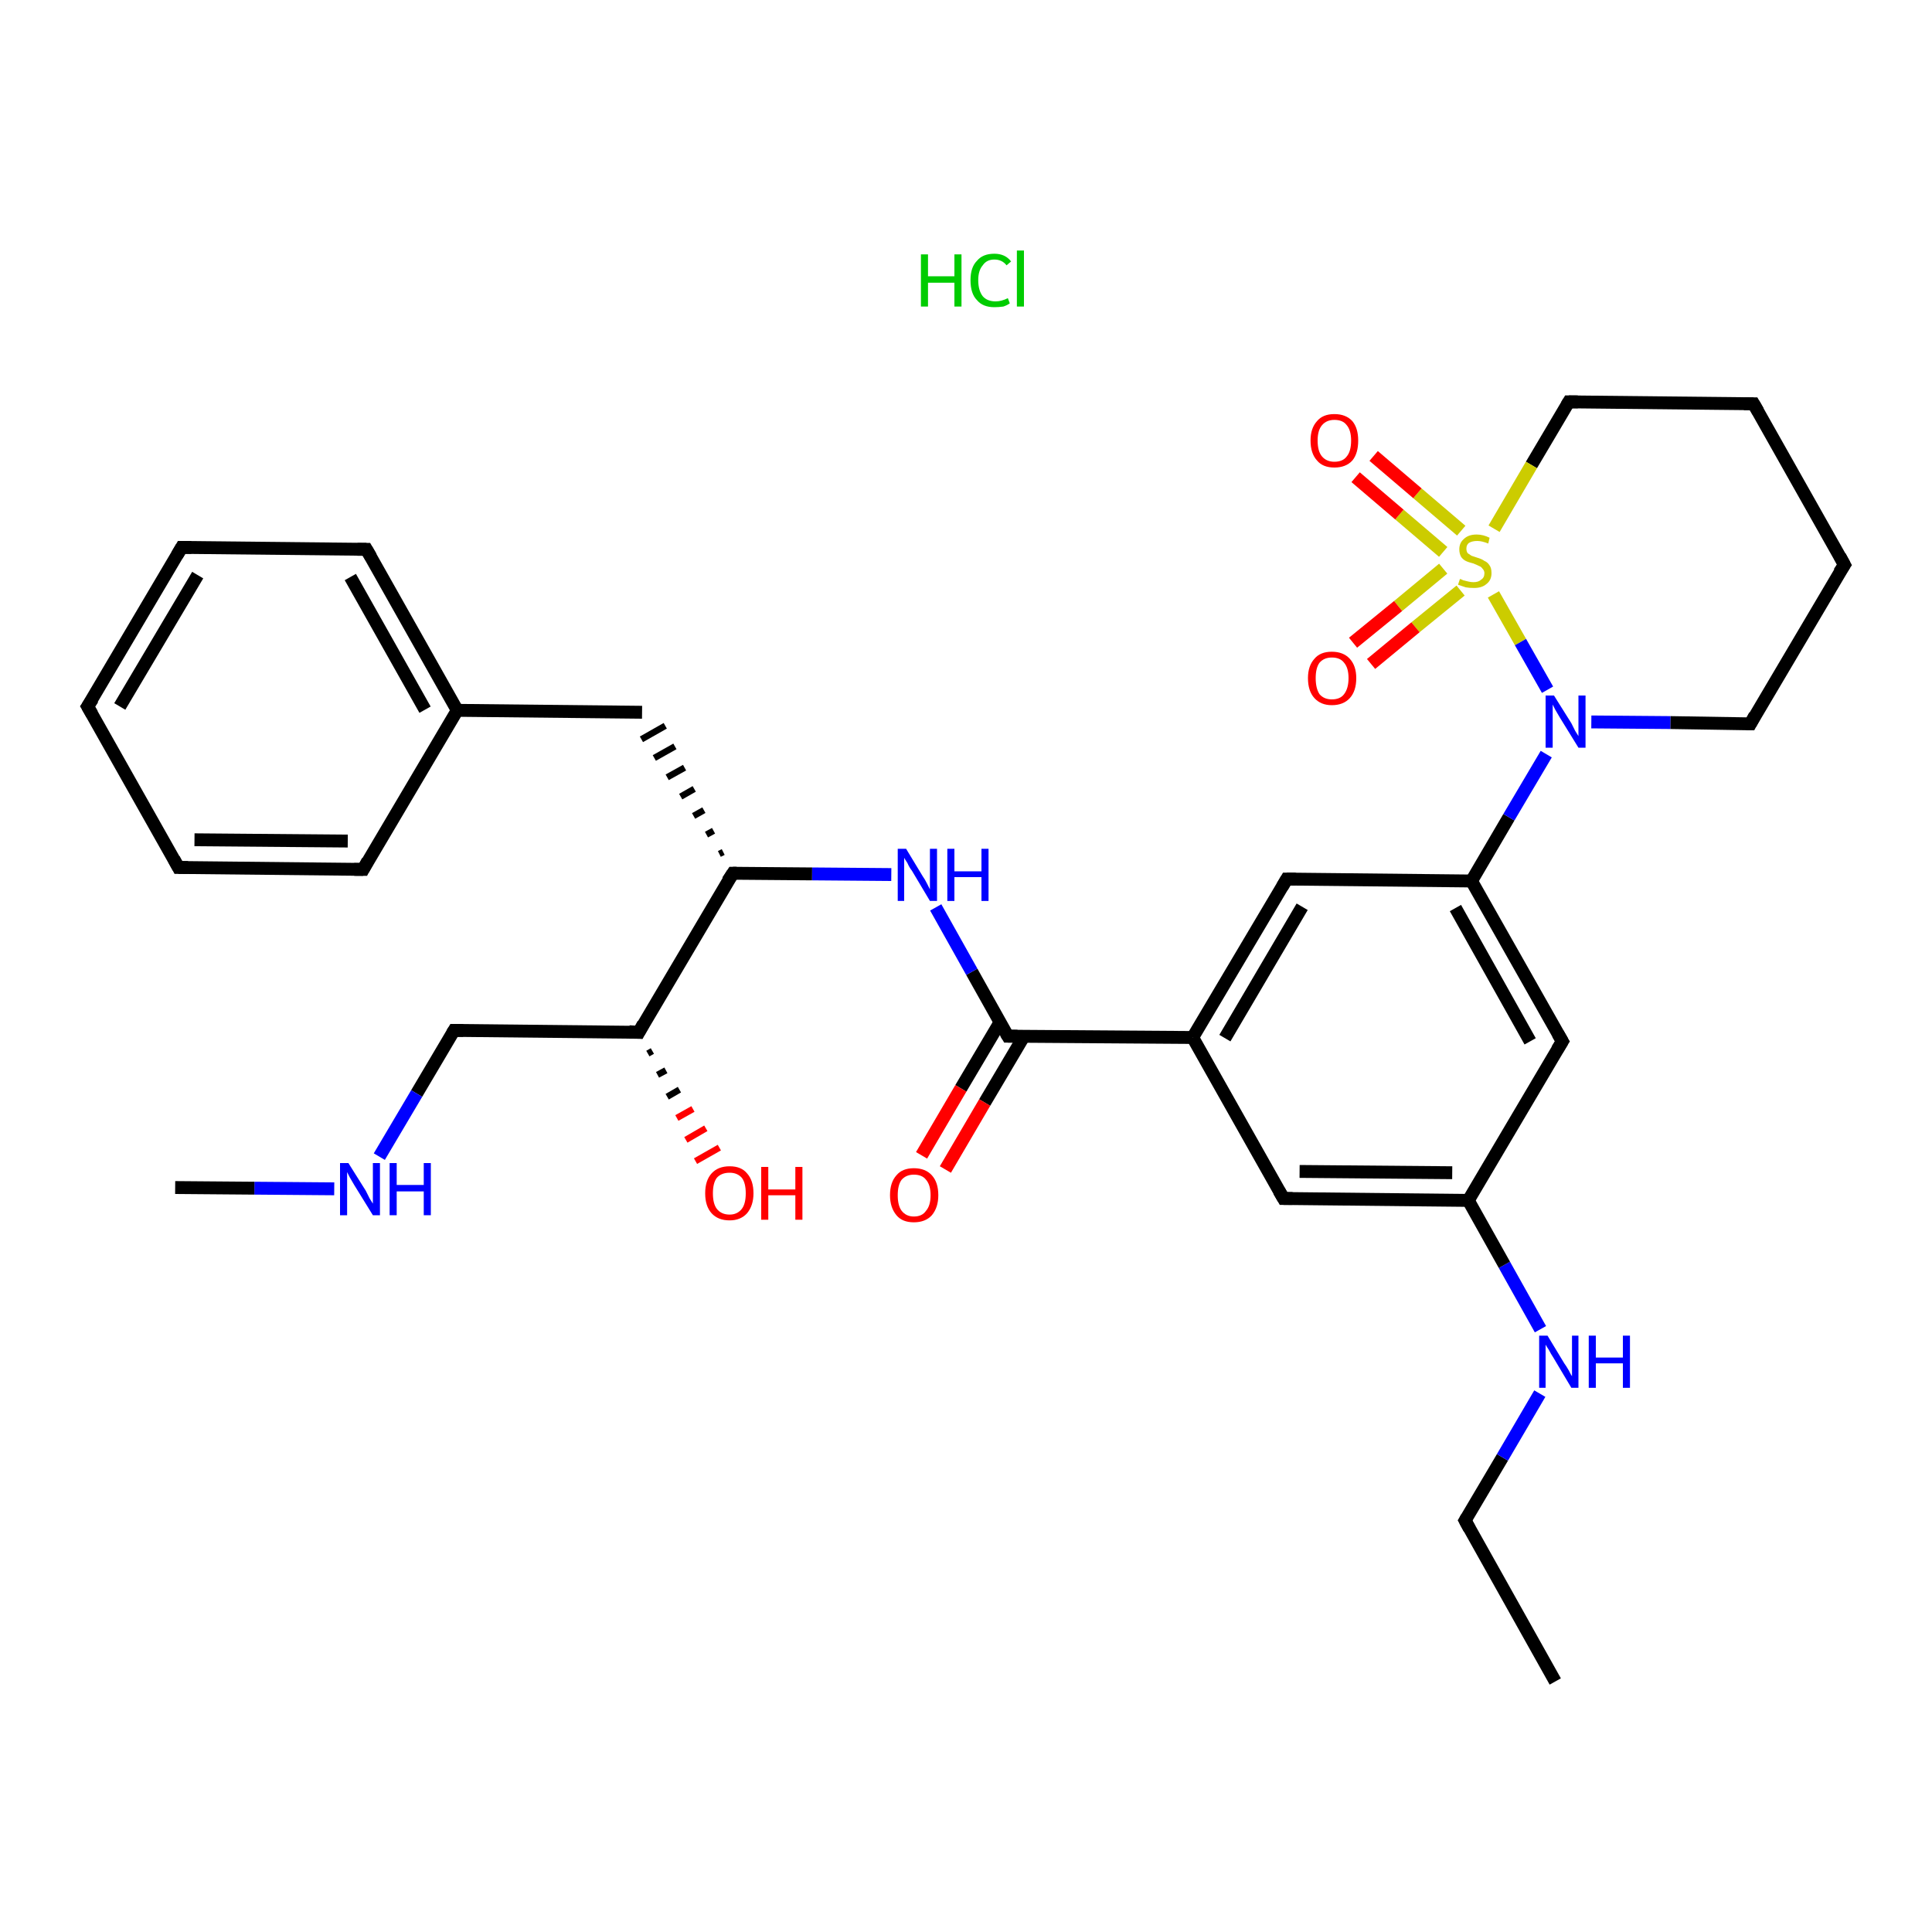 <?xml version='1.0' encoding='iso-8859-1'?>
<svg version='1.1' baseProfile='full'
              xmlns='http://www.w3.org/2000/svg'
                      xmlns:rdkit='http://www.rdkit.org/xml'
                      xmlns:xlink='http://www.w3.org/1999/xlink'
                  xml:space='preserve'
width='300px' height='300px' viewBox='0 0 300 300'>
<!-- END OF HEADER -->
<rect style='opacity:1.0;fill:#FFFFFF;stroke:none' width='300.0' height='300.0' x='0.0' y='0.0'> </rect>
<path class='bond-0 atom-0 atom-1' d='M 241.5,261.1 L 227.5,236.1' style='fill:none;fill-rule:evenodd;stroke:#000000;stroke-width:2.0px;stroke-linecap:butt;stroke-linejoin:miter;stroke-opacity:1' />
<path class='bond-1 atom-1 atom-2' d='M 227.5,236.1 L 233.3,226.3' style='fill:none;fill-rule:evenodd;stroke:#000000;stroke-width:2.0px;stroke-linecap:butt;stroke-linejoin:miter;stroke-opacity:1' />
<path class='bond-1 atom-1 atom-2' d='M 233.3,226.3 L 239.1,216.4' style='fill:none;fill-rule:evenodd;stroke:#0000FF;stroke-width:2.0px;stroke-linecap:butt;stroke-linejoin:miter;stroke-opacity:1' />
<path class='bond-2 atom-2 atom-3' d='M 239.2,206.4 L 233.6,196.4' style='fill:none;fill-rule:evenodd;stroke:#0000FF;stroke-width:2.0px;stroke-linecap:butt;stroke-linejoin:miter;stroke-opacity:1' />
<path class='bond-2 atom-2 atom-3' d='M 233.6,196.4 L 228.0,186.4' style='fill:none;fill-rule:evenodd;stroke:#000000;stroke-width:2.0px;stroke-linecap:butt;stroke-linejoin:miter;stroke-opacity:1' />
<path class='bond-3 atom-3 atom-4' d='M 228.0,186.4 L 199.3,186.1' style='fill:none;fill-rule:evenodd;stroke:#000000;stroke-width:2.0px;stroke-linecap:butt;stroke-linejoin:miter;stroke-opacity:1' />
<path class='bond-3 atom-3 atom-4' d='M 225.5,182.1 L 201.8,181.9' style='fill:none;fill-rule:evenodd;stroke:#000000;stroke-width:2.0px;stroke-linecap:butt;stroke-linejoin:miter;stroke-opacity:1' />
<path class='bond-4 atom-4 atom-5' d='M 199.3,186.1 L 185.2,161.1' style='fill:none;fill-rule:evenodd;stroke:#000000;stroke-width:2.0px;stroke-linecap:butt;stroke-linejoin:miter;stroke-opacity:1' />
<path class='bond-5 atom-5 atom-6' d='M 185.2,161.1 L 156.5,160.9' style='fill:none;fill-rule:evenodd;stroke:#000000;stroke-width:2.0px;stroke-linecap:butt;stroke-linejoin:miter;stroke-opacity:1' />
<path class='bond-6 atom-6 atom-7' d='M 155.3,158.7 L 149.2,169.0' style='fill:none;fill-rule:evenodd;stroke:#000000;stroke-width:2.0px;stroke-linecap:butt;stroke-linejoin:miter;stroke-opacity:1' />
<path class='bond-6 atom-6 atom-7' d='M 149.2,169.0 L 143.1,179.4' style='fill:none;fill-rule:evenodd;stroke:#FF0000;stroke-width:2.0px;stroke-linecap:butt;stroke-linejoin:miter;stroke-opacity:1' />
<path class='bond-6 atom-6 atom-7' d='M 159.0,160.9 L 152.9,171.2' style='fill:none;fill-rule:evenodd;stroke:#000000;stroke-width:2.0px;stroke-linecap:butt;stroke-linejoin:miter;stroke-opacity:1' />
<path class='bond-6 atom-6 atom-7' d='M 152.9,171.2 L 146.8,181.6' style='fill:none;fill-rule:evenodd;stroke:#FF0000;stroke-width:2.0px;stroke-linecap:butt;stroke-linejoin:miter;stroke-opacity:1' />
<path class='bond-7 atom-6 atom-8' d='M 156.5,160.9 L 150.9,150.9' style='fill:none;fill-rule:evenodd;stroke:#000000;stroke-width:2.0px;stroke-linecap:butt;stroke-linejoin:miter;stroke-opacity:1' />
<path class='bond-7 atom-6 atom-8' d='M 150.9,150.9 L 145.3,140.9' style='fill:none;fill-rule:evenodd;stroke:#0000FF;stroke-width:2.0px;stroke-linecap:butt;stroke-linejoin:miter;stroke-opacity:1' />
<path class='bond-8 atom-8 atom-9' d='M 138.4,135.8 L 126.1,135.7' style='fill:none;fill-rule:evenodd;stroke:#0000FF;stroke-width:2.0px;stroke-linecap:butt;stroke-linejoin:miter;stroke-opacity:1' />
<path class='bond-8 atom-8 atom-9' d='M 126.1,135.7 L 113.8,135.6' style='fill:none;fill-rule:evenodd;stroke:#000000;stroke-width:2.0px;stroke-linecap:butt;stroke-linejoin:miter;stroke-opacity:1' />
<path class='bond-9 atom-9 atom-10' d='M 112.3,132.3 L 111.7,132.6' style='fill:none;fill-rule:evenodd;stroke:#000000;stroke-width:1.0px;stroke-linecap:butt;stroke-linejoin:miter;stroke-opacity:1' />
<path class='bond-9 atom-9 atom-10' d='M 110.8,129.0 L 109.7,129.6' style='fill:none;fill-rule:evenodd;stroke:#000000;stroke-width:1.0px;stroke-linecap:butt;stroke-linejoin:miter;stroke-opacity:1' />
<path class='bond-9 atom-9 atom-10' d='M 109.3,125.8 L 107.7,126.7' style='fill:none;fill-rule:evenodd;stroke:#000000;stroke-width:1.0px;stroke-linecap:butt;stroke-linejoin:miter;stroke-opacity:1' />
<path class='bond-9 atom-9 atom-10' d='M 107.8,122.5 L 105.7,123.7' style='fill:none;fill-rule:evenodd;stroke:#000000;stroke-width:1.0px;stroke-linecap:butt;stroke-linejoin:miter;stroke-opacity:1' />
<path class='bond-9 atom-9 atom-10' d='M 106.3,119.2 L 103.6,120.7' style='fill:none;fill-rule:evenodd;stroke:#000000;stroke-width:1.0px;stroke-linecap:butt;stroke-linejoin:miter;stroke-opacity:1' />
<path class='bond-9 atom-9 atom-10' d='M 104.8,115.9 L 101.6,117.7' style='fill:none;fill-rule:evenodd;stroke:#000000;stroke-width:1.0px;stroke-linecap:butt;stroke-linejoin:miter;stroke-opacity:1' />
<path class='bond-9 atom-9 atom-10' d='M 103.3,112.7 L 99.6,114.8' style='fill:none;fill-rule:evenodd;stroke:#000000;stroke-width:1.0px;stroke-linecap:butt;stroke-linejoin:miter;stroke-opacity:1' />
<path class='bond-10 atom-10 atom-11' d='M 99.7,110.6 L 71.0,110.3' style='fill:none;fill-rule:evenodd;stroke:#000000;stroke-width:2.0px;stroke-linecap:butt;stroke-linejoin:miter;stroke-opacity:1' />
<path class='bond-11 atom-11 atom-12' d='M 71.0,110.3 L 56.9,85.3' style='fill:none;fill-rule:evenodd;stroke:#000000;stroke-width:2.0px;stroke-linecap:butt;stroke-linejoin:miter;stroke-opacity:1' />
<path class='bond-11 atom-11 atom-12' d='M 66.0,110.2 L 54.4,89.6' style='fill:none;fill-rule:evenodd;stroke:#000000;stroke-width:2.0px;stroke-linecap:butt;stroke-linejoin:miter;stroke-opacity:1' />
<path class='bond-12 atom-12 atom-13' d='M 56.9,85.3 L 28.2,85.0' style='fill:none;fill-rule:evenodd;stroke:#000000;stroke-width:2.0px;stroke-linecap:butt;stroke-linejoin:miter;stroke-opacity:1' />
<path class='bond-13 atom-13 atom-14' d='M 28.2,85.0 L 13.6,109.7' style='fill:none;fill-rule:evenodd;stroke:#000000;stroke-width:2.0px;stroke-linecap:butt;stroke-linejoin:miter;stroke-opacity:1' />
<path class='bond-13 atom-13 atom-14' d='M 30.7,89.3 L 18.6,109.7' style='fill:none;fill-rule:evenodd;stroke:#000000;stroke-width:2.0px;stroke-linecap:butt;stroke-linejoin:miter;stroke-opacity:1' />
<path class='bond-14 atom-14 atom-15' d='M 13.6,109.7 L 27.7,134.7' style='fill:none;fill-rule:evenodd;stroke:#000000;stroke-width:2.0px;stroke-linecap:butt;stroke-linejoin:miter;stroke-opacity:1' />
<path class='bond-15 atom-15 atom-16' d='M 27.7,134.7 L 56.4,135.0' style='fill:none;fill-rule:evenodd;stroke:#000000;stroke-width:2.0px;stroke-linecap:butt;stroke-linejoin:miter;stroke-opacity:1' />
<path class='bond-15 atom-15 atom-16' d='M 30.2,130.4 L 54.0,130.6' style='fill:none;fill-rule:evenodd;stroke:#000000;stroke-width:2.0px;stroke-linecap:butt;stroke-linejoin:miter;stroke-opacity:1' />
<path class='bond-16 atom-9 atom-17' d='M 113.8,135.6 L 99.2,160.3' style='fill:none;fill-rule:evenodd;stroke:#000000;stroke-width:2.0px;stroke-linecap:butt;stroke-linejoin:miter;stroke-opacity:1' />
<path class='bond-17 atom-17 atom-18' d='M 101.3,163.2 L 100.6,163.6' style='fill:none;fill-rule:evenodd;stroke:#000000;stroke-width:1.0px;stroke-linecap:butt;stroke-linejoin:miter;stroke-opacity:1' />
<path class='bond-17 atom-17 atom-18' d='M 103.4,166.2 L 102.1,166.9' style='fill:none;fill-rule:evenodd;stroke:#000000;stroke-width:1.0px;stroke-linecap:butt;stroke-linejoin:miter;stroke-opacity:1' />
<path class='bond-17 atom-17 atom-18' d='M 105.5,169.2 L 103.6,170.3' style='fill:none;fill-rule:evenodd;stroke:#000000;stroke-width:1.0px;stroke-linecap:butt;stroke-linejoin:miter;stroke-opacity:1' />
<path class='bond-17 atom-17 atom-18' d='M 107.6,172.2 L 105.1,173.6' style='fill:none;fill-rule:evenodd;stroke:#FF0000;stroke-width:1.0px;stroke-linecap:butt;stroke-linejoin:miter;stroke-opacity:1' />
<path class='bond-17 atom-17 atom-18' d='M 109.6,175.2 L 106.5,177.0' style='fill:none;fill-rule:evenodd;stroke:#FF0000;stroke-width:1.0px;stroke-linecap:butt;stroke-linejoin:miter;stroke-opacity:1' />
<path class='bond-17 atom-17 atom-18' d='M 111.7,178.2 L 108.0,180.3' style='fill:none;fill-rule:evenodd;stroke:#FF0000;stroke-width:1.0px;stroke-linecap:butt;stroke-linejoin:miter;stroke-opacity:1' />
<path class='bond-18 atom-17 atom-19' d='M 99.2,160.3 L 70.5,160.0' style='fill:none;fill-rule:evenodd;stroke:#000000;stroke-width:2.0px;stroke-linecap:butt;stroke-linejoin:miter;stroke-opacity:1' />
<path class='bond-19 atom-19 atom-20' d='M 70.5,160.0 L 64.7,169.8' style='fill:none;fill-rule:evenodd;stroke:#000000;stroke-width:2.0px;stroke-linecap:butt;stroke-linejoin:miter;stroke-opacity:1' />
<path class='bond-19 atom-19 atom-20' d='M 64.7,169.8 L 58.9,179.6' style='fill:none;fill-rule:evenodd;stroke:#0000FF;stroke-width:2.0px;stroke-linecap:butt;stroke-linejoin:miter;stroke-opacity:1' />
<path class='bond-20 atom-20 atom-21' d='M 51.9,184.6 L 39.5,184.5' style='fill:none;fill-rule:evenodd;stroke:#0000FF;stroke-width:2.0px;stroke-linecap:butt;stroke-linejoin:miter;stroke-opacity:1' />
<path class='bond-20 atom-20 atom-21' d='M 39.5,184.5 L 27.2,184.4' style='fill:none;fill-rule:evenodd;stroke:#000000;stroke-width:2.0px;stroke-linecap:butt;stroke-linejoin:miter;stroke-opacity:1' />
<path class='bond-21 atom-5 atom-22' d='M 185.2,161.1 L 199.8,136.5' style='fill:none;fill-rule:evenodd;stroke:#000000;stroke-width:2.0px;stroke-linecap:butt;stroke-linejoin:miter;stroke-opacity:1' />
<path class='bond-21 atom-5 atom-22' d='M 190.2,161.2 L 202.2,140.8' style='fill:none;fill-rule:evenodd;stroke:#000000;stroke-width:2.0px;stroke-linecap:butt;stroke-linejoin:miter;stroke-opacity:1' />
<path class='bond-22 atom-22 atom-23' d='M 199.8,136.5 L 228.5,136.8' style='fill:none;fill-rule:evenodd;stroke:#000000;stroke-width:2.0px;stroke-linecap:butt;stroke-linejoin:miter;stroke-opacity:1' />
<path class='bond-23 atom-23 atom-24' d='M 228.5,136.8 L 234.3,126.9' style='fill:none;fill-rule:evenodd;stroke:#000000;stroke-width:2.0px;stroke-linecap:butt;stroke-linejoin:miter;stroke-opacity:1' />
<path class='bond-23 atom-23 atom-24' d='M 234.3,126.9 L 240.1,117.1' style='fill:none;fill-rule:evenodd;stroke:#0000FF;stroke-width:2.0px;stroke-linecap:butt;stroke-linejoin:miter;stroke-opacity:1' />
<path class='bond-24 atom-24 atom-25' d='M 247.1,112.1 L 259.4,112.2' style='fill:none;fill-rule:evenodd;stroke:#0000FF;stroke-width:2.0px;stroke-linecap:butt;stroke-linejoin:miter;stroke-opacity:1' />
<path class='bond-24 atom-24 atom-25' d='M 259.4,112.2 L 271.8,112.4' style='fill:none;fill-rule:evenodd;stroke:#000000;stroke-width:2.0px;stroke-linecap:butt;stroke-linejoin:miter;stroke-opacity:1' />
<path class='bond-25 atom-25 atom-26' d='M 271.8,112.4 L 286.4,87.7' style='fill:none;fill-rule:evenodd;stroke:#000000;stroke-width:2.0px;stroke-linecap:butt;stroke-linejoin:miter;stroke-opacity:1' />
<path class='bond-26 atom-26 atom-27' d='M 286.4,87.7 L 272.3,62.7' style='fill:none;fill-rule:evenodd;stroke:#000000;stroke-width:2.0px;stroke-linecap:butt;stroke-linejoin:miter;stroke-opacity:1' />
<path class='bond-27 atom-27 atom-28' d='M 272.3,62.7 L 243.6,62.4' style='fill:none;fill-rule:evenodd;stroke:#000000;stroke-width:2.0px;stroke-linecap:butt;stroke-linejoin:miter;stroke-opacity:1' />
<path class='bond-28 atom-28 atom-29' d='M 243.6,62.4 L 237.8,72.2' style='fill:none;fill-rule:evenodd;stroke:#000000;stroke-width:2.0px;stroke-linecap:butt;stroke-linejoin:miter;stroke-opacity:1' />
<path class='bond-28 atom-28 atom-29' d='M 237.8,72.2 L 232.0,82.1' style='fill:none;fill-rule:evenodd;stroke:#CCCC00;stroke-width:2.0px;stroke-linecap:butt;stroke-linejoin:miter;stroke-opacity:1' />
<path class='bond-29 atom-29 atom-30' d='M 224.1,88.3 L 217.1,94.1' style='fill:none;fill-rule:evenodd;stroke:#CCCC00;stroke-width:2.0px;stroke-linecap:butt;stroke-linejoin:miter;stroke-opacity:1' />
<path class='bond-29 atom-29 atom-30' d='M 217.1,94.1 L 210.1,99.8' style='fill:none;fill-rule:evenodd;stroke:#FF0000;stroke-width:2.0px;stroke-linecap:butt;stroke-linejoin:miter;stroke-opacity:1' />
<path class='bond-29 atom-29 atom-30' d='M 226.8,91.7 L 219.8,97.4' style='fill:none;fill-rule:evenodd;stroke:#CCCC00;stroke-width:2.0px;stroke-linecap:butt;stroke-linejoin:miter;stroke-opacity:1' />
<path class='bond-29 atom-29 atom-30' d='M 219.8,97.4 L 212.9,103.1' style='fill:none;fill-rule:evenodd;stroke:#FF0000;stroke-width:2.0px;stroke-linecap:butt;stroke-linejoin:miter;stroke-opacity:1' />
<path class='bond-30 atom-29 atom-31' d='M 226.9,82.4 L 220.1,76.6' style='fill:none;fill-rule:evenodd;stroke:#CCCC00;stroke-width:2.0px;stroke-linecap:butt;stroke-linejoin:miter;stroke-opacity:1' />
<path class='bond-30 atom-29 atom-31' d='M 220.1,76.6 L 213.3,70.8' style='fill:none;fill-rule:evenodd;stroke:#FF0000;stroke-width:2.0px;stroke-linecap:butt;stroke-linejoin:miter;stroke-opacity:1' />
<path class='bond-30 atom-29 atom-31' d='M 224.1,85.7 L 217.3,79.9' style='fill:none;fill-rule:evenodd;stroke:#CCCC00;stroke-width:2.0px;stroke-linecap:butt;stroke-linejoin:miter;stroke-opacity:1' />
<path class='bond-30 atom-29 atom-31' d='M 217.3,79.9 L 210.5,74.1' style='fill:none;fill-rule:evenodd;stroke:#FF0000;stroke-width:2.0px;stroke-linecap:butt;stroke-linejoin:miter;stroke-opacity:1' />
<path class='bond-31 atom-23 atom-32' d='M 228.5,136.8 L 242.6,161.7' style='fill:none;fill-rule:evenodd;stroke:#000000;stroke-width:2.0px;stroke-linecap:butt;stroke-linejoin:miter;stroke-opacity:1' />
<path class='bond-31 atom-23 atom-32' d='M 226.0,141.0 L 237.6,161.7' style='fill:none;fill-rule:evenodd;stroke:#000000;stroke-width:2.0px;stroke-linecap:butt;stroke-linejoin:miter;stroke-opacity:1' />
<path class='bond-32 atom-32 atom-3' d='M 242.6,161.7 L 228.0,186.4' style='fill:none;fill-rule:evenodd;stroke:#000000;stroke-width:2.0px;stroke-linecap:butt;stroke-linejoin:miter;stroke-opacity:1' />
<path class='bond-33 atom-16 atom-11' d='M 56.4,135.0 L 71.0,110.3' style='fill:none;fill-rule:evenodd;stroke:#000000;stroke-width:2.0px;stroke-linecap:butt;stroke-linejoin:miter;stroke-opacity:1' />
<path class='bond-34 atom-29 atom-24' d='M 231.9,92.3 L 236.1,99.7' style='fill:none;fill-rule:evenodd;stroke:#CCCC00;stroke-width:2.0px;stroke-linecap:butt;stroke-linejoin:miter;stroke-opacity:1' />
<path class='bond-34 atom-29 atom-24' d='M 236.1,99.7 L 240.3,107.1' style='fill:none;fill-rule:evenodd;stroke:#0000FF;stroke-width:2.0px;stroke-linecap:butt;stroke-linejoin:miter;stroke-opacity:1' />
<path d='M 228.2,237.4 L 227.5,236.1 L 227.8,235.6' style='fill:none;stroke:#000000;stroke-width:2.0px;stroke-linecap:butt;stroke-linejoin:miter;stroke-opacity:1;' />
<path d='M 200.7,186.1 L 199.3,186.1 L 198.6,184.9' style='fill:none;stroke:#000000;stroke-width:2.0px;stroke-linecap:butt;stroke-linejoin:miter;stroke-opacity:1;' />
<path d='M 158.0,160.9 L 156.5,160.9 L 156.2,160.4' style='fill:none;stroke:#000000;stroke-width:2.0px;stroke-linecap:butt;stroke-linejoin:miter;stroke-opacity:1;' />
<path d='M 114.4,135.6 L 113.8,135.6 L 113.0,136.8' style='fill:none;stroke:#000000;stroke-width:2.0px;stroke-linecap:butt;stroke-linejoin:miter;stroke-opacity:1;' />
<path d='M 57.6,86.5 L 56.9,85.3 L 55.5,85.3' style='fill:none;stroke:#000000;stroke-width:2.0px;stroke-linecap:butt;stroke-linejoin:miter;stroke-opacity:1;' />
<path d='M 29.7,85.0 L 28.2,85.0 L 27.5,86.2' style='fill:none;stroke:#000000;stroke-width:2.0px;stroke-linecap:butt;stroke-linejoin:miter;stroke-opacity:1;' />
<path d='M 14.4,108.5 L 13.6,109.7 L 14.3,110.9' style='fill:none;stroke:#000000;stroke-width:2.0px;stroke-linecap:butt;stroke-linejoin:miter;stroke-opacity:1;' />
<path d='M 27.0,133.4 L 27.7,134.7 L 29.2,134.7' style='fill:none;stroke:#000000;stroke-width:2.0px;stroke-linecap:butt;stroke-linejoin:miter;stroke-opacity:1;' />
<path d='M 55.0,135.0 L 56.4,135.0 L 57.1,133.7' style='fill:none;stroke:#000000;stroke-width:2.0px;stroke-linecap:butt;stroke-linejoin:miter;stroke-opacity:1;' />
<path d='M 99.9,159.0 L 99.2,160.3 L 97.7,160.2' style='fill:none;stroke:#000000;stroke-width:2.0px;stroke-linecap:butt;stroke-linejoin:miter;stroke-opacity:1;' />
<path d='M 71.9,160.0 L 70.5,160.0 L 70.2,160.5' style='fill:none;stroke:#000000;stroke-width:2.0px;stroke-linecap:butt;stroke-linejoin:miter;stroke-opacity:1;' />
<path d='M 199.1,137.7 L 199.8,136.5 L 201.2,136.5' style='fill:none;stroke:#000000;stroke-width:2.0px;stroke-linecap:butt;stroke-linejoin:miter;stroke-opacity:1;' />
<path d='M 271.2,112.4 L 271.8,112.4 L 272.5,111.1' style='fill:none;stroke:#000000;stroke-width:2.0px;stroke-linecap:butt;stroke-linejoin:miter;stroke-opacity:1;' />
<path d='M 285.6,88.9 L 286.4,87.7 L 285.7,86.4' style='fill:none;stroke:#000000;stroke-width:2.0px;stroke-linecap:butt;stroke-linejoin:miter;stroke-opacity:1;' />
<path d='M 273.0,63.9 L 272.3,62.7 L 270.8,62.7' style='fill:none;stroke:#000000;stroke-width:2.0px;stroke-linecap:butt;stroke-linejoin:miter;stroke-opacity:1;' />
<path d='M 245.0,62.4 L 243.6,62.4 L 243.3,62.9' style='fill:none;stroke:#000000;stroke-width:2.0px;stroke-linecap:butt;stroke-linejoin:miter;stroke-opacity:1;' />
<path d='M 241.9,160.5 L 242.6,161.7 L 241.8,163.0' style='fill:none;stroke:#000000;stroke-width:2.0px;stroke-linecap:butt;stroke-linejoin:miter;stroke-opacity:1;' />
<path class='atom-2' d='M 240.3 207.4
L 242.9 211.7
Q 243.2 212.1, 243.6 212.8
Q 244.0 213.6, 244.1 213.7
L 244.1 207.4
L 245.1 207.4
L 245.1 215.5
L 244.0 215.5
L 241.2 210.8
Q 240.8 210.2, 240.5 209.6
Q 240.1 209.0, 240.0 208.8
L 240.0 215.5
L 239.0 215.5
L 239.0 207.4
L 240.3 207.4
' fill='#0000FF'/>
<path class='atom-2' d='M 246.7 207.4
L 247.8 207.4
L 247.8 210.8
L 252.0 210.8
L 252.0 207.4
L 253.1 207.4
L 253.1 215.5
L 252.0 215.5
L 252.0 211.7
L 247.8 211.7
L 247.8 215.5
L 246.7 215.5
L 246.7 207.4
' fill='#0000FF'/>
<path class='atom-7' d='M 138.2 185.6
Q 138.2 183.6, 139.2 182.5
Q 140.1 181.4, 141.9 181.4
Q 143.7 181.4, 144.7 182.5
Q 145.7 183.6, 145.7 185.6
Q 145.7 187.5, 144.7 188.7
Q 143.7 189.8, 141.9 189.8
Q 140.1 189.8, 139.2 188.7
Q 138.2 187.5, 138.2 185.6
M 141.9 188.9
Q 143.2 188.9, 143.8 188.0
Q 144.5 187.2, 144.5 185.6
Q 144.5 184.0, 143.8 183.2
Q 143.2 182.4, 141.9 182.4
Q 140.7 182.4, 140.0 183.2
Q 139.4 184.0, 139.4 185.6
Q 139.4 187.2, 140.0 188.0
Q 140.7 188.9, 141.9 188.9
' fill='#FF0000'/>
<path class='atom-8' d='M 140.7 131.8
L 143.3 136.1
Q 143.6 136.5, 144.0 137.3
Q 144.4 138.1, 144.4 138.1
L 144.4 131.8
L 145.5 131.8
L 145.5 139.9
L 144.4 139.9
L 141.6 135.2
Q 141.2 134.7, 140.9 134.0
Q 140.5 133.4, 140.4 133.2
L 140.4 139.9
L 139.4 139.9
L 139.4 131.8
L 140.7 131.8
' fill='#0000FF'/>
<path class='atom-8' d='M 147.1 131.8
L 148.2 131.8
L 148.2 135.3
L 152.4 135.3
L 152.4 131.8
L 153.5 131.8
L 153.5 139.9
L 152.4 139.9
L 152.4 136.2
L 148.2 136.2
L 148.2 139.9
L 147.1 139.9
L 147.1 131.8
' fill='#0000FF'/>
<path class='atom-18' d='M 109.5 185.3
Q 109.5 183.3, 110.5 182.2
Q 111.5 181.1, 113.3 181.1
Q 115.1 181.1, 116.0 182.2
Q 117.0 183.3, 117.0 185.3
Q 117.0 187.2, 116.0 188.4
Q 115.0 189.5, 113.3 189.5
Q 111.5 189.5, 110.5 188.4
Q 109.5 187.3, 109.5 185.3
M 113.3 188.6
Q 114.5 188.6, 115.2 187.7
Q 115.8 186.9, 115.8 185.3
Q 115.8 183.7, 115.2 182.9
Q 114.5 182.1, 113.3 182.1
Q 112.0 182.1, 111.3 182.9
Q 110.7 183.7, 110.7 185.3
Q 110.7 186.9, 111.3 187.7
Q 112.0 188.6, 113.3 188.6
' fill='#FF0000'/>
<path class='atom-18' d='M 118.2 181.2
L 119.3 181.2
L 119.3 184.7
L 123.5 184.7
L 123.5 181.2
L 124.6 181.2
L 124.6 189.4
L 123.5 189.4
L 123.5 185.6
L 119.3 185.6
L 119.3 189.4
L 118.2 189.4
L 118.2 181.2
' fill='#FF0000'/>
<path class='atom-20' d='M 54.1 180.6
L 56.8 184.9
Q 57.0 185.3, 57.4 186.1
Q 57.9 186.9, 57.9 186.9
L 57.9 180.6
L 59.0 180.6
L 59.0 188.7
L 57.9 188.7
L 55.0 184.0
Q 54.7 183.5, 54.3 182.8
Q 54.0 182.2, 53.9 182.0
L 53.9 188.7
L 52.8 188.7
L 52.8 180.6
L 54.1 180.6
' fill='#0000FF'/>
<path class='atom-20' d='M 60.5 180.6
L 61.6 180.6
L 61.6 184.0
L 65.8 184.0
L 65.8 180.6
L 66.9 180.6
L 66.9 188.7
L 65.8 188.7
L 65.8 185.0
L 61.6 185.0
L 61.6 188.7
L 60.5 188.7
L 60.5 180.6
' fill='#0000FF'/>
<path class='atom-24' d='M 241.3 108.0
L 244.0 112.3
Q 244.2 112.7, 244.6 113.5
Q 245.1 114.3, 245.1 114.3
L 245.1 108.0
L 246.2 108.0
L 246.2 116.1
L 245.1 116.1
L 242.2 111.4
Q 241.9 110.9, 241.5 110.2
Q 241.2 109.6, 241.1 109.4
L 241.1 116.1
L 240.0 116.1
L 240.0 108.0
L 241.3 108.0
' fill='#0000FF'/>
<path class='atom-29' d='M 226.7 89.9
Q 226.8 89.9, 227.2 90.1
Q 227.6 90.2, 228.0 90.3
Q 228.4 90.4, 228.8 90.4
Q 229.6 90.4, 230.0 90.0
Q 230.5 89.7, 230.5 89.0
Q 230.5 88.6, 230.2 88.3
Q 230.0 88.0, 229.7 87.9
Q 229.3 87.7, 228.8 87.5
Q 228.0 87.3, 227.6 87.1
Q 227.2 86.9, 226.9 86.5
Q 226.6 86.0, 226.6 85.3
Q 226.6 84.3, 227.3 83.7
Q 228.0 83.0, 229.3 83.0
Q 230.3 83.0, 231.3 83.5
L 231.1 84.4
Q 230.1 84.0, 229.4 84.0
Q 228.6 84.0, 228.1 84.3
Q 227.7 84.6, 227.7 85.2
Q 227.7 85.6, 227.9 85.9
Q 228.2 86.1, 228.5 86.3
Q 228.8 86.4, 229.4 86.6
Q 230.1 86.8, 230.5 87.1
Q 231.0 87.3, 231.3 87.8
Q 231.6 88.2, 231.6 89.0
Q 231.6 90.1, 230.8 90.7
Q 230.1 91.3, 228.9 91.3
Q 228.1 91.3, 227.6 91.2
Q 227.0 91.0, 226.4 90.8
L 226.7 89.9
' fill='#CCCC00'/>
<path class='atom-30' d='M 203.1 105.3
Q 203.1 103.4, 204.1 102.3
Q 205.0 101.2, 206.8 101.2
Q 208.6 101.2, 209.6 102.3
Q 210.6 103.4, 210.6 105.3
Q 210.6 107.3, 209.6 108.4
Q 208.6 109.5, 206.8 109.5
Q 205.1 109.5, 204.1 108.4
Q 203.1 107.3, 203.1 105.3
M 206.8 108.6
Q 208.1 108.6, 208.7 107.8
Q 209.4 106.9, 209.4 105.3
Q 209.4 103.7, 208.7 102.9
Q 208.1 102.1, 206.8 102.1
Q 205.6 102.1, 204.9 102.9
Q 204.3 103.7, 204.3 105.3
Q 204.3 106.9, 204.9 107.8
Q 205.6 108.6, 206.8 108.6
' fill='#FF0000'/>
<path class='atom-31' d='M 203.5 68.4
Q 203.5 66.5, 204.5 65.4
Q 205.4 64.3, 207.2 64.3
Q 209.0 64.3, 210.0 65.4
Q 210.9 66.5, 210.9 68.4
Q 210.9 70.4, 210.0 71.5
Q 209.0 72.6, 207.2 72.6
Q 205.4 72.6, 204.5 71.5
Q 203.5 70.4, 203.5 68.4
M 207.2 71.7
Q 208.5 71.7, 209.1 70.9
Q 209.8 70.1, 209.8 68.4
Q 209.8 66.8, 209.1 66.0
Q 208.5 65.2, 207.2 65.2
Q 206.0 65.2, 205.3 66.0
Q 204.6 66.8, 204.6 68.4
Q 204.6 70.1, 205.3 70.9
Q 206.0 71.7, 207.2 71.7
' fill='#FF0000'/>
<path class='atom-33' d='M 143.0 39.5
L 144.1 39.5
L 144.1 42.9
L 148.2 42.9
L 148.2 39.5
L 149.3 39.5
L 149.3 47.6
L 148.2 47.6
L 148.2 43.9
L 144.1 43.9
L 144.1 47.6
L 143.0 47.6
L 143.0 39.5
' fill='#00CC00'/>
<path class='atom-33' d='M 150.7 43.5
Q 150.7 41.5, 151.7 40.5
Q 152.6 39.4, 154.4 39.4
Q 156.1 39.4, 157.0 40.6
L 156.3 41.2
Q 155.6 40.3, 154.4 40.3
Q 153.2 40.3, 152.6 41.2
Q 151.9 42.0, 151.9 43.5
Q 151.9 45.1, 152.6 46.0
Q 153.3 46.8, 154.6 46.8
Q 155.5 46.8, 156.5 46.3
L 156.8 47.1
Q 156.4 47.4, 155.8 47.6
Q 155.1 47.7, 154.4 47.7
Q 152.6 47.7, 151.7 46.6
Q 150.7 45.6, 150.7 43.5
' fill='#00CC00'/>
<path class='atom-33' d='M 157.9 38.9
L 159.0 38.9
L 159.0 47.6
L 157.9 47.6
L 157.9 38.9
' fill='#00CC00'/>
</svg>
